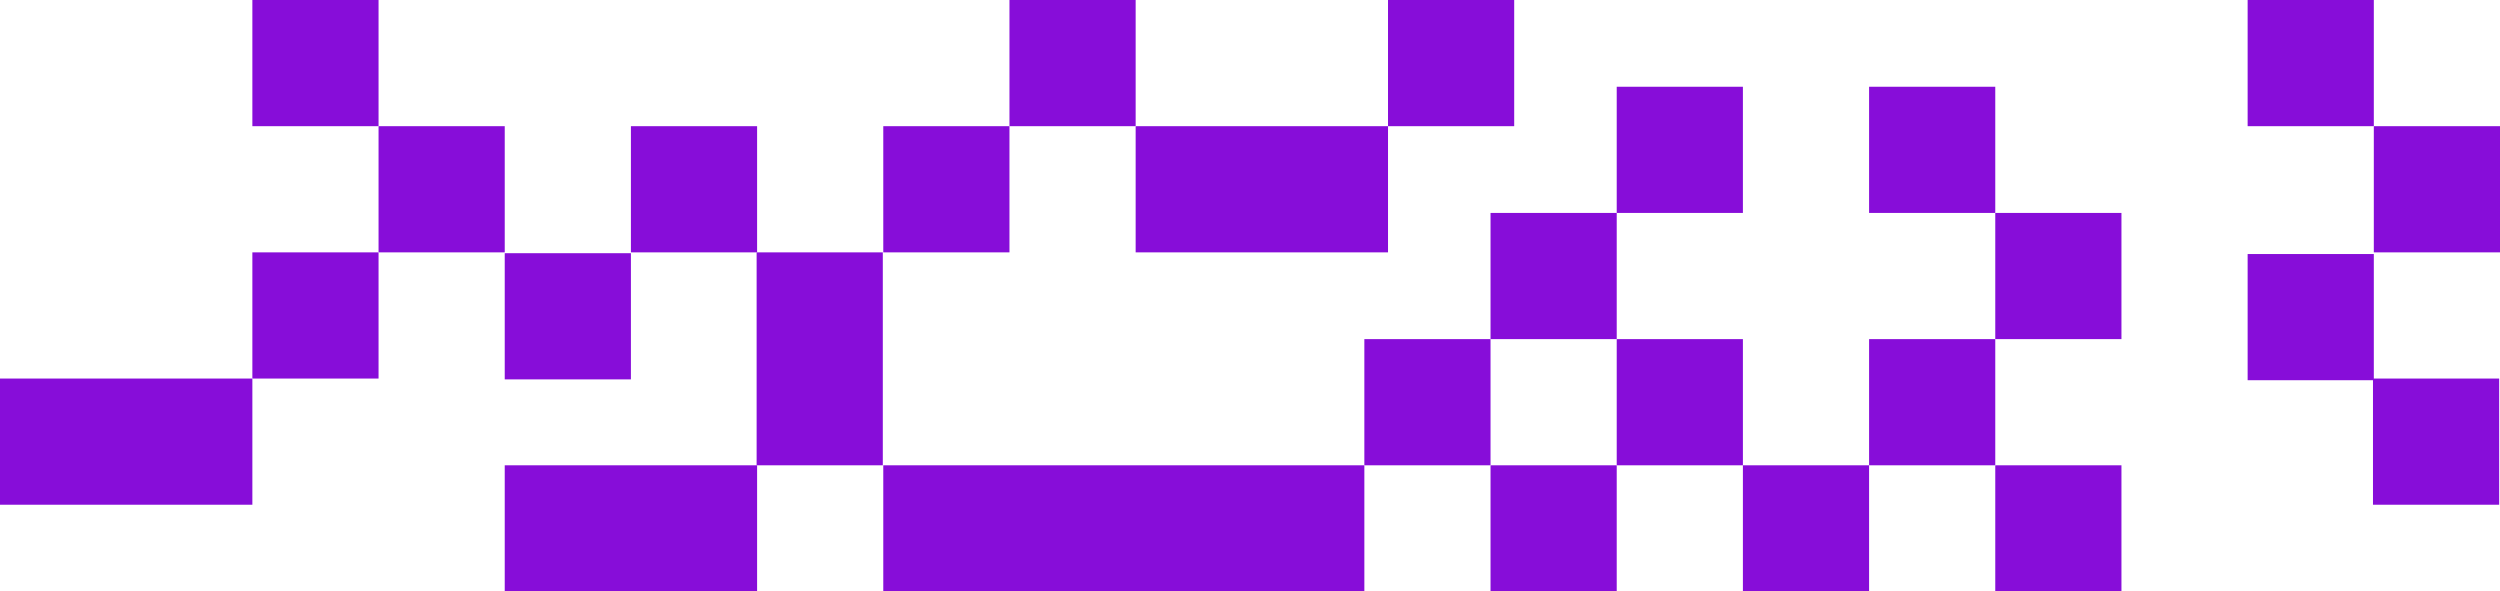<svg width="317" height="75" viewBox="0 0 317 75" fill="none" xmlns="http://www.w3.org/2000/svg">
<rect x="221" y="59" width="16" height="16" fill="#870DD9"/>
<rect x="189" y="59" width="16" height="16" fill="#870DD9"/>
<rect x="32" width="16" height="16" fill="#870DD9"/>
<rect x="205" y="43" width="16" height="16" fill="#870DD9"/>
<rect x="173" y="43" width="16" height="16" fill="#870DD9"/>
<rect x="112" y="59" width="61" height="16" fill="#870DD9"/>
<rect y="64" width="16" height="32" transform="rotate(-90 0 64)" fill="#870DD9"/>
<rect x="64" y="75" width="16" height="32" transform="rotate(-90 64 75)" fill="#870DD9"/>
<rect x="144" y="32" width="16" height="32" transform="rotate(-90 144 32)" fill="#870DD9"/>
<rect x="95.94" y="32" width="16" height="27" fill="#870DD9"/>
<rect x="301" y="16" width="16" height="16" fill="#870DD9"/>
<rect x="253" y="59" width="16" height="16" fill="#870DD9"/>
<rect x="300.894" y="48" width="16" height="16" fill="#870DD9"/>
<rect x="237" y="11" width="16" height="16" fill="#870DD9"/>
<rect x="253" y="27" width="16" height="16" fill="#870DD9"/>
<rect x="128" width="16" height="16" fill="#870DD9"/>
<rect x="64" y="32.106" width="16" height="16" fill="#870DD9"/>
<rect x="176" width="16" height="16" fill="#870DD9"/>
<rect x="48" y="16" width="16" height="16" fill="#870DD9"/>
<rect x="205" y="11" width="16" height="16" fill="#870DD9"/>
<rect x="80" y="16" width="16" height="16" fill="#870DD9"/>
<rect x="32" y="32" width="16" height="16" fill="#870DD9"/>
<rect x="112" y="16" width="16" height="16" fill="#870DD9"/>
<rect x="189" y="27" width="16" height="16" fill="#870DD9"/>
<rect x="237" y="43" width="16" height="16" fill="#870DD9"/>
<rect x="285" y="32.211" width="16" height="16" fill="#870DD9"/>
<rect x="285" width="16" height="16" fill="#870DD9"/>
</svg>
